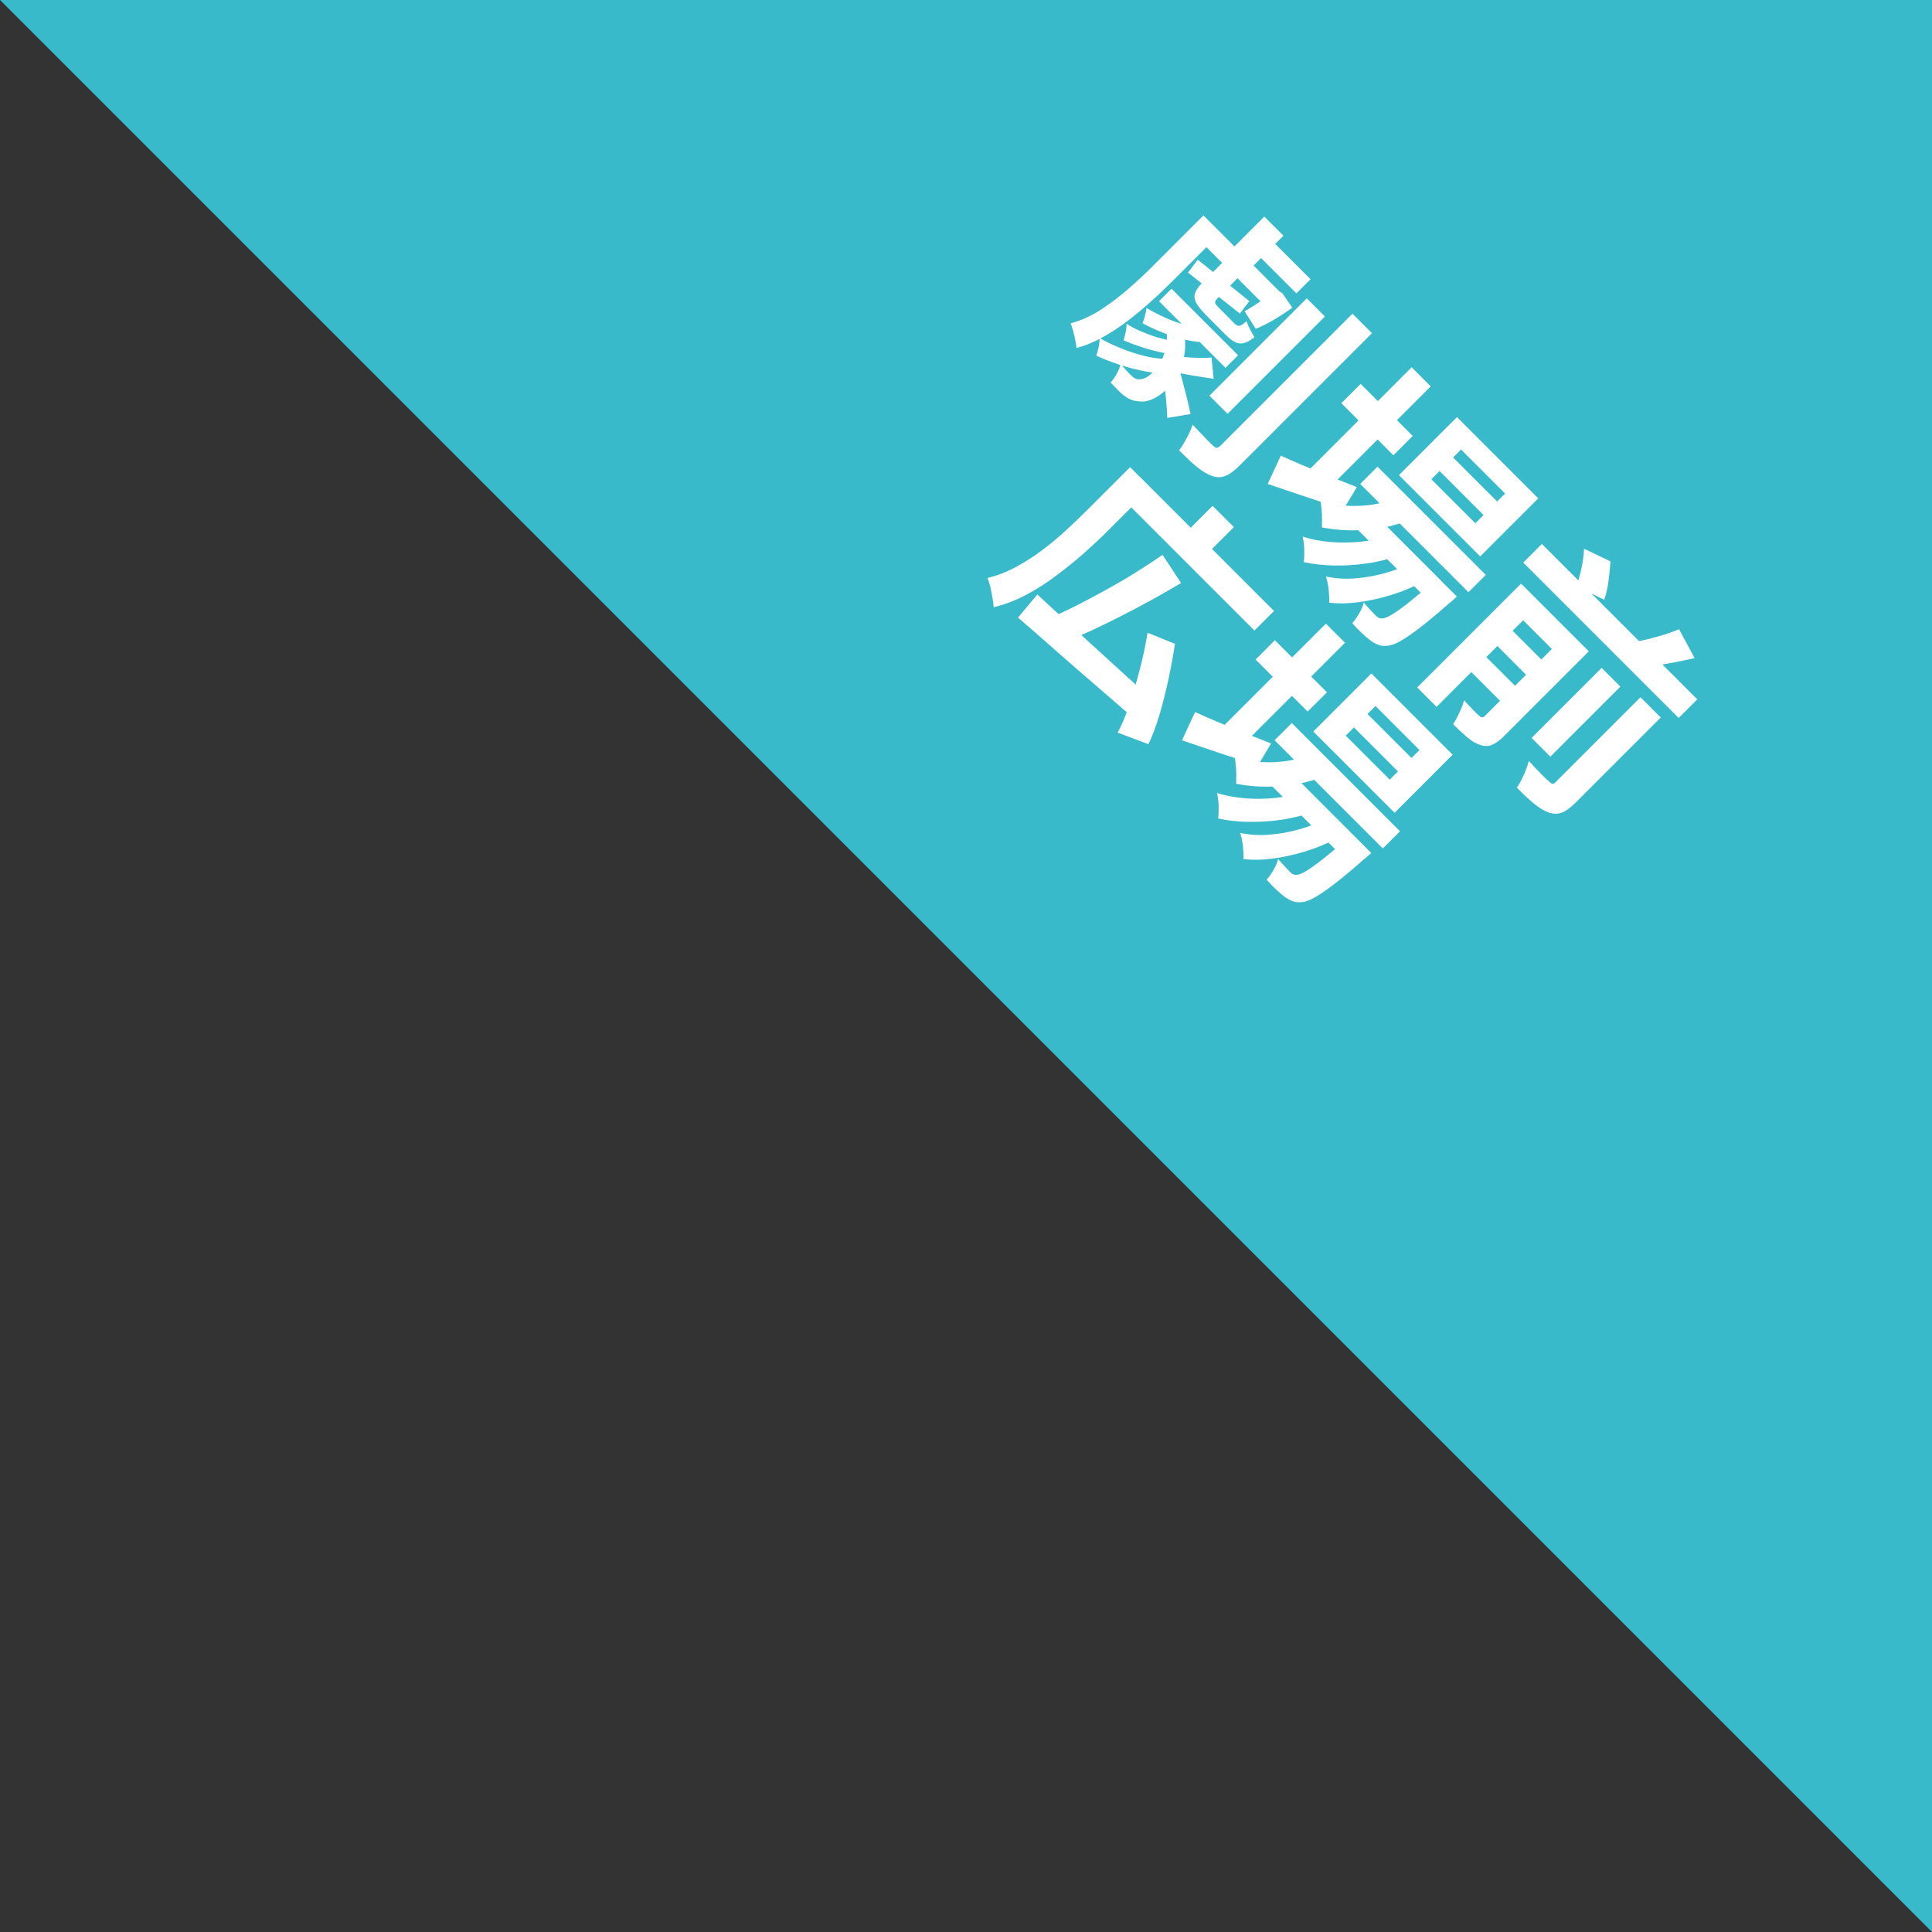 <?xml version="1.0" encoding="UTF-8"?>
<svg id="_レイヤー_1" data-name="レイヤー 1" xmlns="http://www.w3.org/2000/svg" width="159.76" height="159.76" viewBox="0 0 159.76 159.76">
  <rect x="0" y="0" width="159.76" height="159.76" fill="#333333" stroke="none"/>
  <defs>
    <style>
      .cls-1 {
        fill: #fff;
      }

      .cls-2 {
        fill: #38bacb;
      }
    </style>
  </defs>
  <polygon class="cls-2" points="159.76 0 0 0 159.76 159.76 159.76 0"/>
  <g>
    <path class="cls-1" d="M99.52,17.82l1.43,1.43-4.11,4.11c-.5.5-1.05,1.02-1.66,1.57s-1.25,1.08-1.93,1.6-1.37.97-2.09,1.37c-.72.4-1.43.69-2.15.88,0-.16-.04-.37-.09-.63-.05-.26-.11-.52-.18-.77-.07-.25-.14-.47-.21-.64.88-.24,1.72-.62,2.55-1.16.82-.54,1.6-1.14,2.34-1.79.74-.65,1.4-1.27,1.98-1.86l4.11-4.11ZM96.3,29.68l.27,1.23c-.55,0-1.17-.07-1.86-.2-.7-.13-1.4-.31-2.1-.54s-1.36-.48-1.96-.76c.07-.19.14-.42.2-.71.06-.28.08-.53.07-.75.54.31,1.13.59,1.77.85.64.26,1.29.47,1.93.63.64.16,1.21.24,1.69.24ZM96.42,27.08l1.5.4c.14.86.11,1.64-.1,2.36-.21.72-.51,1.33-.92,1.85-.4.52-.84.91-1.31,1.17-.47.26-.9.38-1.3.34-.36-.02-.66-.09-.9-.21-.24-.12-.5-.3-.77-.56l-.38-.38c-.13-.13-.26-.27-.4-.42.17-.19.33-.42.5-.71.16-.28.27-.57.32-.85.17.21.32.39.46.54.14.15.26.29.38.4.12.12.24.22.37.28.12.07.26.09.41.07.2,0,.43-.08.71-.28.27-.2.54-.48.8-.85.26-.37.46-.82.59-1.36.14-.53.15-1.13.05-1.8ZM96.85,28.17l.27,1.12c-.38-.02-.81-.08-1.31-.2-.5-.11-1-.25-1.5-.42s-.97-.34-1.4-.53c.06-.17.11-.39.17-.66.06-.27.08-.51.07-.71.37.24.77.45,1.22.64.45.19.89.36,1.34.49s.83.22,1.15.26ZM99.24,27.05l.61,1.26c-.54,0-1.12-.06-1.75-.2-.63-.14-1.26-.33-1.88-.58-.62-.24-1.2-.51-1.74-.8.07-.16.13-.37.2-.62.07-.26.11-.47.13-.64.46.27.96.53,1.5.78.54.24,1.06.44,1.58.59.52.15.97.22,1.36.21ZM96.88,23.88l5.5,5.5-1.04,1.04-5.5-5.51,1.04-1.04ZM97.39,30.15c.07.19.16.47.26.85s.21.79.32,1.23c.12.44.22.84.3,1.21.08.37.15.63.18.8l-1.93.32c0-.26-.02-.59-.05-.98-.03-.39-.07-.81-.12-1.25-.05-.44-.1-.86-.16-1.26-.06-.4-.1-.73-.14-1.02l1.33.09ZM100.18,29.55l.18,1.77c-.57-.08-1.14-.17-1.7-.26-.56-.09-1.05-.19-1.48-.29l-.08-1.35c.29.05.62.09,1,.12.37.03.74.05,1.12.05.38,0,.7,0,.96-.03ZM111.84,25.94l1.61,1.61-10.94,10.94c-.43.43-.82.72-1.17.86-.35.14-.72.15-1.11.01-.38-.13-.79-.38-1.23-.73-.44-.36-.94-.82-1.5-1.4.2-.25.41-.59.63-1,.22-.41.38-.78.49-1.11.36.38.7.73,1.02,1.07.32.33.55.56.68.67.11.11.21.17.3.17s.18-.06.3-.17l10.93-10.93ZM99.05,21.48l4.26,3.42-.78,1.03-4.29-3.39.8-1.06ZM101.16,21.66l1.26,1.26-1.72,1.72c-.17.17-.24.3-.22.39.02.1.12.24.31.42l.25.25c.11.11.24.24.38.38.14.14.27.27.39.4.12.12.21.21.27.27.15.15.29.21.42.19.13-.02.32-.15.58-.38.06.19.15.41.28.66.13.25.25.47.37.66-.47.38-.87.55-1.21.52-.33-.03-.71-.26-1.12-.67l-.31-.31c-.15-.15-.32-.32-.5-.5-.18-.18-.35-.35-.49-.49s-.25-.25-.32-.32c-.4-.41-.69-.75-.85-1.04-.16-.29-.2-.57-.11-.83.09-.26.29-.55.61-.87l1.72-1.72ZM100.04,18.34l6.03,6.03-1.19,1.19-6.03-6.03,1.19-1.19ZM108.06,24.67l1.5,1.5-8.05,8.05-1.5-1.5,8.05-8.05ZM104.55,17.91l1.58,1.58-3.16,3.16-1.58-1.58,3.16-3.16ZM105.59,23.89l.2.2.27.18.8,1.17c-.49.36-1.01.7-1.55,1.02-.55.32-1.04.56-1.47.73l-.92-1.45c.34-.19.74-.44,1.21-.75.47-.31.89-.61,1.26-.9l.2-.2ZM104.63,19.35l3.74,3.74-1.17,1.17-3.74-3.74,1.17-1.17Z"/>
    <path class="cls-1" d="M105.92,37.68c.5.23,1.09.5,1.77.78s1.41.59,2.19.9,1.55.62,2.32.92l-1.09,1.82c-1.07-.34-2.16-.69-3.26-1.06-1.1-.37-2.11-.71-3.02-1.02l1.09-2.36ZM114.85,44.3l.45,1.75c-.72.26-1.53.44-2.41.56-.88.12-1.76.17-2.65.15-.88-.02-1.69-.11-2.43-.28.04-.3.05-.65.04-1.04-.01-.39-.06-.75-.13-1.07.7.23,1.47.38,2.31.45s1.68.06,2.53-.03c.84-.09,1.61-.25,2.29-.49ZM116.73,30.37l1.58,1.58-8.78,8.78-1.58-1.58,8.78-8.78ZM115.46,41.18l1.09,1.82c-1.16.46-2.38.73-3.66.82-1.28.09-2.48.01-3.58-.21,0-.18.01-.4.01-.68s-.01-.54-.04-.81c-.02-.27-.05-.5-.09-.68,1.02.3,2.08.43,3.18.39,1.1-.04,2.13-.25,3.09-.65ZM117,46.42l.52,1.76c-.73.39-1.55.73-2.45,1.01-.9.28-1.8.48-2.69.6s-1.72.14-2.47.04c.02-.3,0-.65-.04-1.06s-.12-.77-.23-1.1c.75.17,1.56.22,2.41.16.86-.07,1.72-.22,2.58-.47.86-.25,1.65-.56,2.37-.94ZM112.51,31.74l4.31,4.31-1.6,1.6-4.3-4.31,1.59-1.59ZM118.9,47.76l1.57,1.57c-.3.28-.51.47-.63.55-.97.86-1.79,1.54-2.46,2.05s-1.21.88-1.63,1.11c-.42.23-.76.35-1.04.36-.29.03-.55,0-.77-.09-.22-.09-.44-.21-.66-.38-.18-.14-.4-.33-.66-.57-.26-.24-.52-.52-.8-.83.19-.21.38-.47.57-.8.19-.32.32-.63.38-.91.21.25.4.46.57.64.17.18.31.32.4.42.09.09.18.16.26.21.08.04.18.06.3.05.18,0,.44-.11.78-.31.34-.2.8-.52,1.38-.98s1.31-1.07,2.2-1.84l.24-.24ZM113.36,42.21l5.8,5.8-1.34,1.34-5.8-5.8,1.34-1.34ZM113.91,38.59l8.95,8.95-1.43,1.43-8.95-8.95,1.43-1.43ZM120.48,34.49l6.72,6.72-4.8,4.8-6.72-6.72,4.8-4.8ZM119.04,38.95l-.68.68,3.64,3.64.68-.68-3.64-3.64ZM120.82,37.17l-.66.66,3.64,3.64.66-.66-3.64-3.64Z"/>
    <path class="cls-1" d="M125.78,48.26l4.45,4.45-1.43,1.43-2.85-2.85-7.16,7.16-1.6-1.6,8.58-8.58ZM129.76,52.24l1.62,1.62-7,7c-.35.35-.67.59-.97.72s-.63.14-.99.03c-.37-.12-.73-.33-1.08-.63s-.75-.66-1.18-1.09c.17-.26.34-.58.52-.96.18-.38.31-.72.38-1.02.24.26.49.52.74.78.25.26.42.43.52.5.08.08.16.13.24.13s.15-.04.22-.11l6.97-6.97ZM122.21,53.64l3.66,3.66-1.24,1.24-3.66-3.66,1.24-1.24ZM124.38,51.46l3.66,3.66-1.26,1.26-3.66-3.66,1.26-1.26ZM135.66,57.66l1.67,1.67-7.04,7.04c-.41.41-.79.69-1.12.82-.33.13-.7.13-1.11,0-.4-.15-.8-.4-1.23-.75-.42-.35-.89-.79-1.4-1.31.19-.26.38-.61.57-1.04.19-.43.33-.82.42-1.17.35.39.68.74,1.01,1.07.32.32.55.54.67.64.11.11.21.17.28.18.08,0,.16-.03.25-.13l7.03-7.03ZM127.5,44.98l12.85,12.85-1.54,1.54-12.85-12.85,1.54-1.54ZM132.44,55.23l1.55,1.55-5.79,5.79-1.55-1.55,5.79-5.79ZM131,45.38l2.17,1.04c-.03.54-.09,1.1-.17,1.69-.08.59-.2,1.09-.35,1.48l-2.32-1.13c.16-.35.3-.82.43-1.4.13-.59.2-1.15.23-1.69ZM138.85,52.04l1.28,2.38c-.73.17-1.46.32-2.19.45-.72.13-1.37.22-1.93.28l-1-2.05c.4-.06.82-.14,1.27-.25.45-.11.9-.24,1.36-.38.45-.14.86-.29,1.21-.44Z"/>
    <path class="cls-1" d="M93.45,38.63l1.71,1.71-3.57,3.57c-.56.56-1.21,1.17-1.93,1.81-.72.64-1.5,1.27-2.32,1.88-.82.62-1.67,1.16-2.55,1.62-.88.46-1.75.79-2.63.99,0-.2-.04-.45-.09-.76-.05-.31-.11-.61-.18-.92-.07-.3-.15-.55-.23-.73.8-.2,1.59-.5,2.36-.92s1.51-.89,2.22-1.43c.71-.54,1.37-1.09,1.98-1.66.62-.57,1.17-1.1,1.67-1.6l3.57-3.57ZM85.79,49.17c.78.72,1.69,1.56,2.72,2.51,1.04.95,2.14,1.96,3.3,3.02,1.17,1.06,2.32,2.11,3.47,3.15l-1.57,1.51c-1.13-.98-2.27-1.96-3.42-2.96-1.15-.99-2.25-1.95-3.29-2.87-1.04-.92-1.98-1.74-2.82-2.46l1.6-1.91ZM96.13,45.88l1.54,2.33c-.8.48-1.63.95-2.48,1.42s-1.7.91-2.54,1.34c-.84.43-1.66.82-2.44,1.19-.79.36-1.51.67-2.17.94l-1.2-2.02c.68-.28,1.41-.62,2.2-1.02.79-.4,1.59-.83,2.43-1.29.83-.46,1.65-.93,2.44-1.43s1.54-.98,2.22-1.46ZM94.89,52.32l2.27.92c-.14.93-.32,1.91-.54,2.94-.22,1.03-.47,2.01-.75,2.95-.28.94-.58,1.74-.91,2.41l-2.54-.96c.34-.62.66-1.39.97-2.31.31-.92.6-1.9.87-2.94.27-1.04.48-2.04.63-3ZM94.27,39.44l11.08,11.08-1.62,1.62-11.08-11.08,1.62-1.62ZM100.27,41.83l1.76,1.76-2.6,2.6-1.76-1.76,2.6-2.6Z"/>
    <path class="cls-1" d="M98.83,58.88c.5.23,1.09.5,1.77.78.68.29,1.41.59,2.19.9s1.55.62,2.32.92l-1.09,1.82c-1.07-.34-2.16-.69-3.26-1.06s-2.11-.71-3.02-1.02l1.09-2.36ZM107.77,65.5l.45,1.75c-.72.25-1.53.44-2.41.56-.88.12-1.76.17-2.65.15s-1.69-.11-2.43-.28c.04-.3.05-.65.04-1.04-.01-.39-.06-.75-.13-1.07.7.23,1.47.37,2.31.44.84.07,1.68.06,2.53-.03.84-.09,1.61-.25,2.29-.49ZM109.64,51.57l1.58,1.58-8.78,8.78-1.58-1.58,8.78-8.78ZM108.37,62.38l1.09,1.82c-1.16.46-2.38.73-3.66.82-1.28.08-2.48.01-3.58-.21,0-.18.01-.4.01-.68s-.01-.54-.04-.81c-.02-.27-.05-.5-.09-.69,1.02.3,2.07.43,3.18.4,1.1-.04,2.13-.25,3.09-.65ZM109.91,67.62l.52,1.76c-.73.39-1.55.73-2.45,1.01-.9.28-1.8.48-2.69.6-.89.12-1.72.14-2.47.04.02-.3,0-.65-.04-1.06-.05-.4-.12-.77-.23-1.1.75.17,1.56.22,2.41.15.86-.06,1.71-.22,2.58-.47.86-.25,1.65-.56,2.37-.94ZM105.42,52.94l4.31,4.31-1.6,1.59-4.3-4.3,1.59-1.6ZM111.82,68.96l1.57,1.57c-.3.28-.51.47-.63.55-.97.86-1.79,1.54-2.46,2.05-.67.51-1.21.88-1.63,1.11-.42.23-.76.35-1.04.36-.29.03-.55,0-.77-.09-.22-.09-.44-.21-.66-.37-.18-.14-.4-.33-.66-.57-.26-.24-.53-.52-.8-.83.19-.21.38-.47.57-.8.19-.33.32-.63.38-.91.21.25.4.46.57.64.17.18.31.32.4.42s.18.16.26.2c.08.04.18.06.3.05.18,0,.44-.11.78-.31.34-.2.8-.53,1.38-.98.58-.46,1.31-1.07,2.2-1.84l.24-.24ZM106.27,63.41l5.8,5.8-1.34,1.34-5.8-5.8,1.34-1.34ZM106.82,59.79l8.95,8.95-1.42,1.42-8.95-8.95,1.43-1.43ZM113.4,55.69l6.72,6.72-4.8,4.8-6.72-6.72,4.8-4.8ZM111.96,60.15l-.68.68,3.64,3.64.68-.68-3.64-3.64ZM113.74,58.38l-.66.66,3.64,3.64.66-.66-3.64-3.64Z"/>
  </g>
</svg>